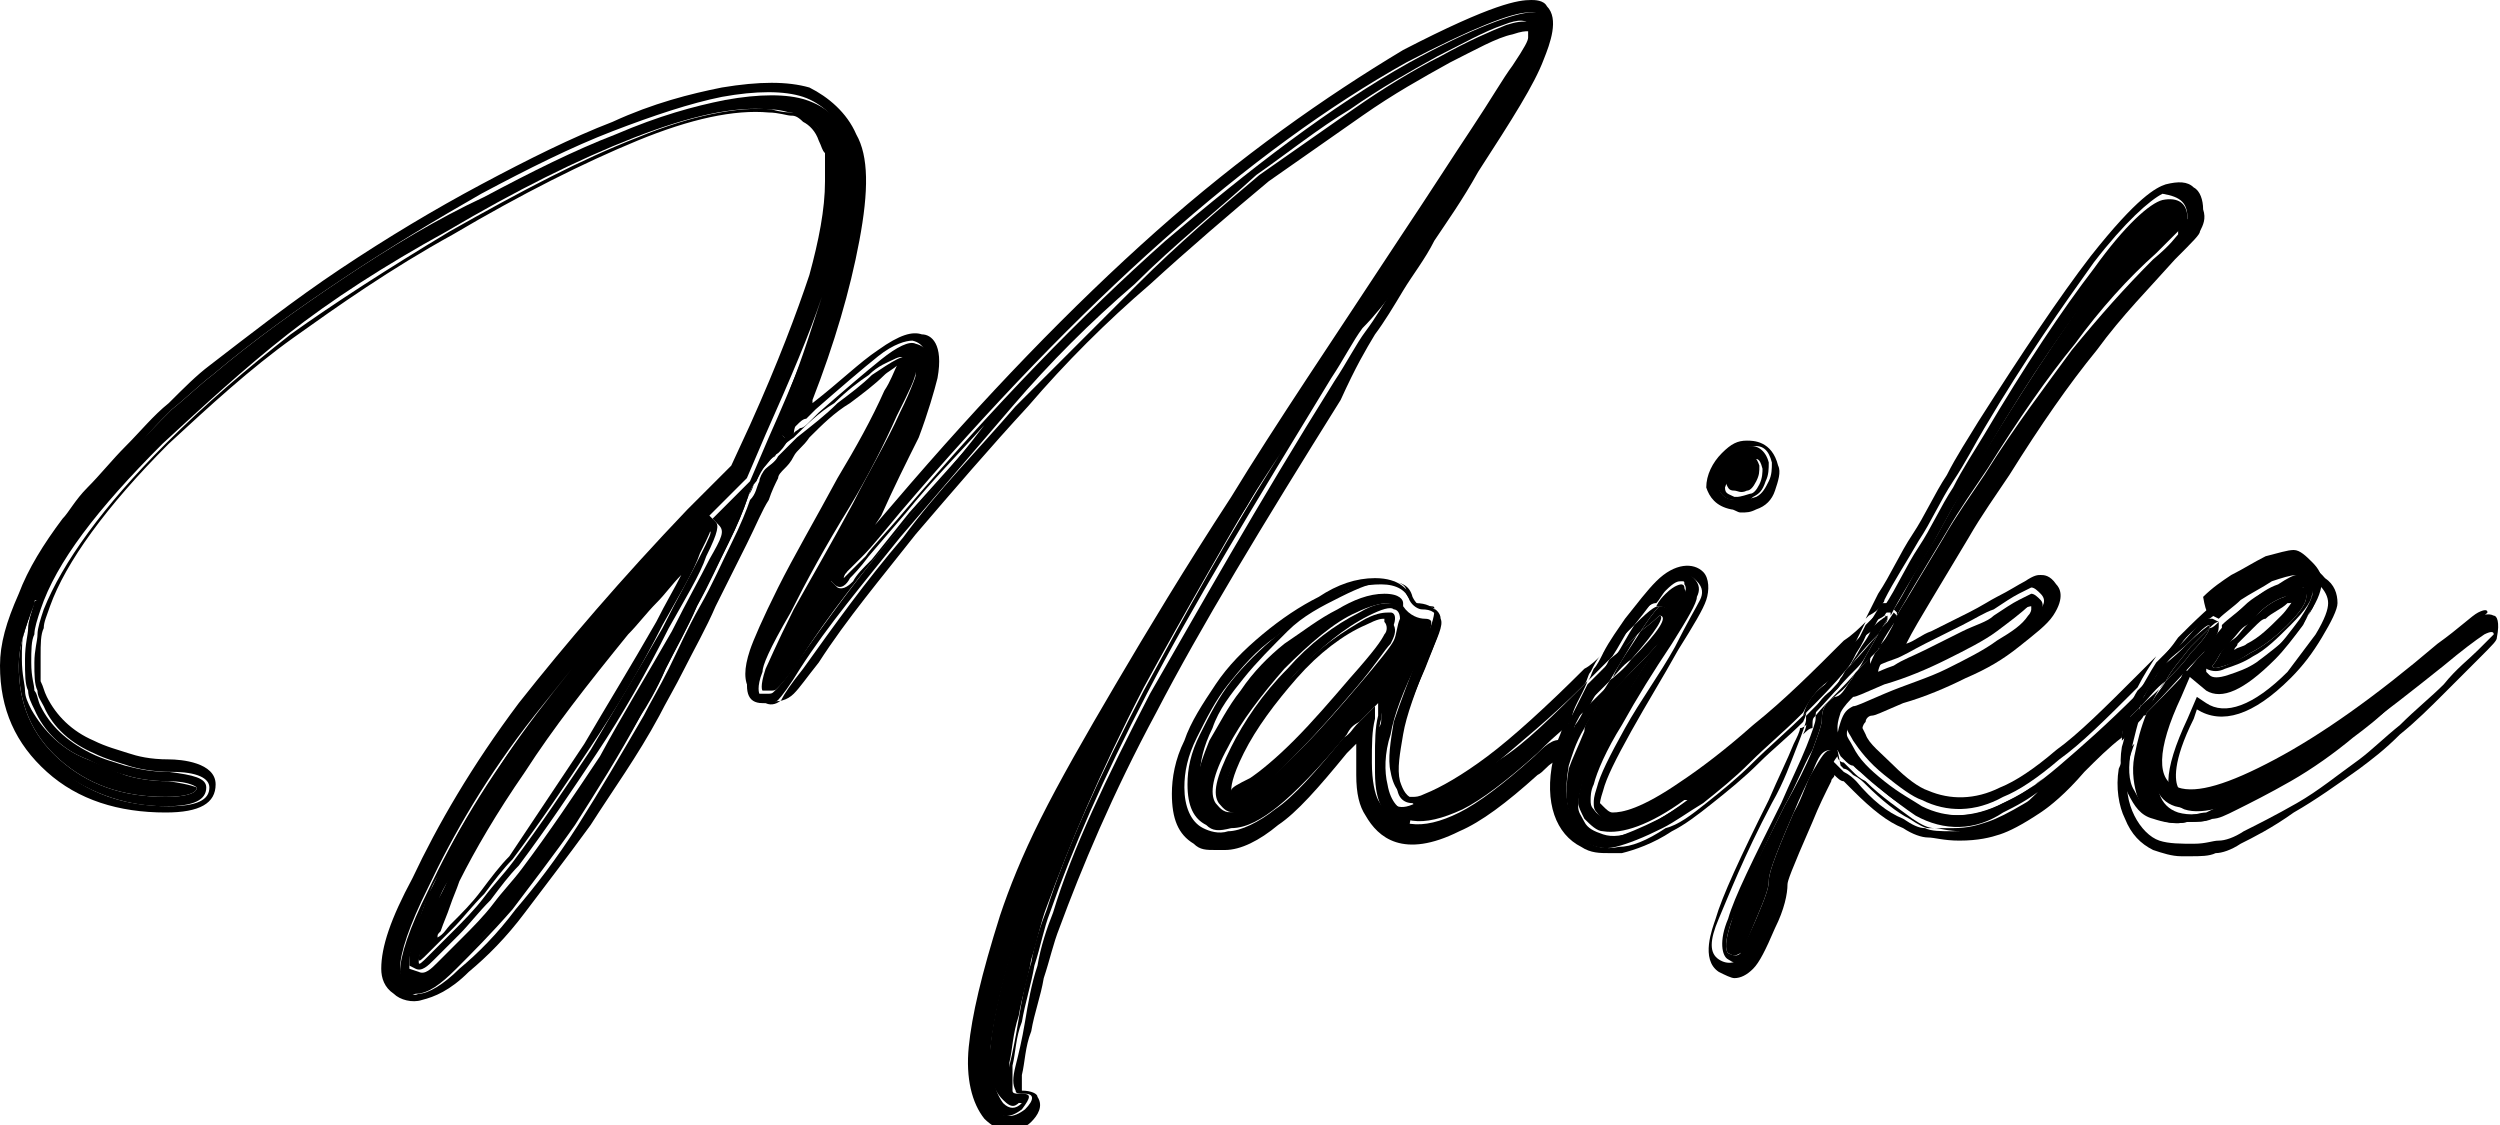 <?xml version="1.0" encoding="utf-8"?>
<!-- Generator: Adobe Illustrator 27.0.0, SVG Export Plug-In . SVG Version: 6.00 Build 0)  -->
<svg version="1.1" id="Ebene_1" xmlns="http://www.w3.org/2000/svg" xmlns:xlink="http://www.w3.org/1999/xlink" x="0px" y="0px"
	 width="80px" height="36px" viewBox="0 0 80 36" style="enable-background:new 0 0 80 36;" xml:space="preserve">
<style type="text/css">
	.st0{fill:none;}
</style>
<g>
	<path class="st0" d="M14.3,28.9c-0.1,0.3-0.2,0.5-0.3,0.8c0,0.1,0,0.1-0.1,0.2c0.1-0.1,0.2-0.2,0.4-0.4c0.3-0.3,0.6-0.7,1-1.1
		c0.3-0.4,0.6-0.8,0.9-1.1c0.8-1.2,1.7-2.4,2.4-3.6c0.8-1.2,1.6-2.5,2.3-3.9l0,0c0.3-0.5,0.6-1,0.8-1.5c-0.3,0.3-0.5,0.6-0.8,0.9
		c-0.3,0.4-0.6,0.7-0.9,1c-1.3,1.5-2.4,3-3.3,4.3c-0.9,1.3-1.6,2.5-2.1,3.5C14.6,28.4,14.4,28.7,14.3,28.9z"/>
	<path class="st0" d="M72.4,19.8c-0.1,0-0.2,0.1-0.4,0.3l-0.5,0.5c0,0.1-0.1,0.1-0.1,0.2c0.1-0.1,0.3-0.1,0.4-0.2
		c0.3-0.2,0.7-0.5,1.1-0.9c0.3-0.3,0.4-0.4,0.4-0.5c-0.1,0-0.2,0.1-0.2,0.1C72.9,19.5,72.7,19.6,72.4,19.8L72.4,19.8z"/>
	<path class="st0" d="M44.4,19.9c0,0-0.2,0-0.6,0.2c-0.7,0.3-1.4,0.9-2.2,1.7c-0.7,0.8-1.3,1.6-1.7,2.4c-0.4,0.8-0.4,1.1-0.4,1.2
		c0.1,0,0.2-0.1,0.6-0.4c0.3-0.2,0.8-0.6,1.4-1.2c0.6-0.6,1.2-1.3,1.8-2l0,0c0.7-0.9,1-1.2,1.1-1.4C44.4,20.2,44.4,20,44.4,19.9
		C44.4,19.9,44.4,19.9,44.4,19.9C44.4,19.9,44.4,19.9,44.4,19.9z"/>
	<path d="M27.9,17.9c-0.3,0.3-0.5,0.5-0.6,0.7c-0.1,0.1-0.3,0.3-0.5,0.2l-0.2-0.2l0.2-0.4c0-0.1,0.1-0.3,0.3-0.7l0.6-1.2
		c0.4-0.9,0.8-1.7,1.1-2.5c0.3-0.8,0.5-1.4,0.6-1.8c0-0.1,0-0.2,0-0.2c-0.1,0.2-0.2,0.6-0.6,1.4c-0.4,0.9-1,1.9-1.5,2.9
		c-0.7,1.3-1.4,2.5-1.9,3.4c-0.6,1.2-0.8,1.7-0.9,1.9c-0.2,0.6-0.1,0.7-0.1,0.7c0,0,0.1,0,0.2,0c0.2,0,0.2,0,0.3-0.1
		c0.1-0.1,0.3-0.3,0.7-0.9c0.9-1.4,2-2.8,3.2-4.2c0.9-1.1,1.9-2.2,2.8-3.3c-0.8,0.9-1.6,1.8-2.5,2.8L27.9,17.9z"/>
	<path d="M25.1,13.3c0.1-0.2,0.2-0.4,0.3-0.8c0.4-1,0.7-2,1-2.9c-0.4,1.1-1,2.6-1.8,4.4l-0.6,1.4l-1.2,1.2l0,0l0.2,0.2
		c0.2,0.2,0.1,0.4-0.3,1.1c-0.3,0.6-0.7,1.3-1.2,2.3c-0.8,1.4-1.6,2.7-2.3,4c-0.8,1.2-1.6,2.4-2.5,3.6c-0.3,0.4-0.6,0.7-0.9,1.1
		c-0.3,0.4-0.7,0.8-1,1.1c-0.3,0.3-0.6,0.6-0.8,0.8c-0.2,0.2-0.4,0.4-0.6,0.3L13.1,31l0-0.2c0-0.1,0-0.2,0.1-0.5
		c0.1-0.2,0.1-0.5,0.2-0.8c0.1-0.3,0.2-0.6,0.3-0.8c0.1-0.3,0.2-0.5,0.4-0.8c0.5-1,1.2-2.2,2.1-3.6c0.6-0.9,1.3-1.8,2.1-2.8
		c-0.4,0.5-0.8,1-1.2,1.5c-1.5,1.9-2.6,3.8-3.4,5.5c-0.6,1.2-0.9,2.1-0.9,2.6c0,0.2,0.1,0.3,0.2,0.4c0.1,0.1,0.2,0.1,0.3,0.1l0.1,0
		c0.2,0,0.6-0.2,1.2-0.7c0.5-0.5,1.1-1.1,1.8-1.9c0.6-0.8,1.3-1.7,2-2.7c0.7-1,1.4-2.2,2.1-3.4c0.2-0.3,0.5-0.8,0.8-1.5
		c0.3-0.6,0.7-1.3,1-2l1-2c0.3-0.6,0.5-1.1,0.6-1.4c0.1-0.3,0.2-0.5,0.3-0.6c0.1-0.2,0.2-0.4,0.3-0.5c0.1-0.1,0.2-0.3,0.4-0.4
		c0.1-0.1,0.2-0.2,0.3-0.4L25.1,14C24.9,13.8,25,13.5,25.1,13.3z"/>
	<path d="M0.6,21.3c0,1.2,0.4,2.2,1.3,3c0.9,0.8,2,1.2,3.4,1.2c0.6,0,1-0.1,1-0.3c0,0-0.2-0.1-0.9-0.2c-0.6,0-1.1-0.1-1.4-0.2
		c-0.3-0.1-0.7-0.3-1.2-0.5C2,24,1.4,23.4,1,22.7c-0.1-0.2-0.2-0.4-0.2-0.6c0-0.2-0.1-0.5-0.1-1c0-0.4,0-0.7,0.1-1
		c0-0.2,0.1-0.5,0.2-0.8c0,0,0-0.1,0.1-0.1c0,0,0,0.1,0,0.1C0.8,20.1,0.6,20.7,0.6,21.3z"/>
	<path d="M36.2,22.1c-1,1.7-1.8,3.1-2.3,4.2c-0.6,1.1-1,2.1-1.2,3c-0.6,1.8-0.9,3.2-1,4.1c-0.1,0.8,0,1.4,0.4,1.8
		c0.3,0.3,0.4,0.2,0.6,0c0,0,0,0,0,0c-0.3-0.1-0.4-0.2-0.4-0.3c0-0.1,0-0.3,0-0.9c0.1-0.4,0.1-0.9,0.3-1.5c0.1-0.6,0.3-1.2,0.4-1.8
		c0.2-0.6,0.3-1.2,0.5-1.7c0.7-1.9,1.7-4.3,3.1-7c1.2-2.2,2.8-5,4.7-8.2c-0.5,0.8-1,1.5-1.4,2.2C38.4,18.4,37.2,20.4,36.2,22.1z"/>
	<path d="M14.4,28c-0.1,0.2-0.2,0.5-0.4,0.8c-0.1,0.3-0.2,0.5-0.3,0.8c-0.1,0.3-0.2,0.5-0.2,0.7c-0.1,0.2-0.1,0.4-0.1,0.4
		c0,0.1,0.1,0,0.3-0.2c0.2-0.2,0.5-0.5,0.8-0.8c0.3-0.3,0.6-0.7,1-1.1c0.3-0.4,0.6-0.8,0.9-1.1c0.9-1.2,1.7-2.4,2.5-3.6
		c0.8-1.2,1.6-2.5,2.3-3.9c0.5-0.9,1-1.7,1.2-2.3c0.3-0.6,0.4-0.8,0.3-0.8c0,0-0.2,0.1-0.4,0.3c-0.2,0.2-0.4,0.5-0.7,0.8
		c-0.3,0.3-0.6,0.7-0.9,1c-0.3,0.4-0.6,0.7-0.9,1c-1.3,1.6-2.4,3-3.3,4.4C15.6,25.8,14.9,27,14.4,28z M20.1,20.3
		c0.3-0.3,0.6-0.7,0.9-1c0.3-0.3,0.5-0.6,0.8-0.9c-0.2,0.4-0.5,0.9-0.8,1.5l0,0c-0.8,1.4-1.6,2.7-2.3,3.9c-0.8,1.2-1.6,2.4-2.4,3.6
		c-0.3,0.3-0.6,0.7-0.9,1.1c-0.3,0.4-0.6,0.7-1,1.1c-0.1,0.1-0.2,0.3-0.4,0.4c0-0.1,0-0.1,0.1-0.2c0.1-0.3,0.2-0.5,0.3-0.8
		c0.1-0.3,0.2-0.5,0.3-0.8c0.5-1,1.2-2.2,2.1-3.5C17.7,23.3,18.8,21.9,20.1,20.3z"/>
	<path d="M44,10.7c0.3-0.4,0.6-0.9,0.9-1.4c0.3-0.5,0.7-1,1-1.6c0.4-0.6,0.9-1.3,1.4-2.2c1.1-1.7,1.8-2.8,2.1-3.6
		c0.2-0.5,0.5-1.3,0.1-1.7C49.4,0,49.1,0,49,0c-0.4,0-1.2,0.1-4.1,1.6C42.4,3.1,39.7,5,37,7.4c-2.7,2.4-5.5,5.3-8.4,8.7L28,16.8
		l0.2-0.3c0.4-0.9,0.8-1.7,1.2-2.5c0.3-0.8,0.5-1.5,0.6-1.9c0.2-1.1-0.2-1.4-0.5-1.4c-0.3-0.1-0.7,0-1.4,0.5c-0.6,0.4-1.2,1-2.1,1.7
		c0,0,0-0.1,0-0.1c0.7-1.8,1.2-3.5,1.5-5.1c0.3-1.6,0.3-2.7-0.1-3.4c-0.3-0.7-0.9-1.2-1.5-1.5c-0.7-0.2-1.6-0.2-2.8,0
		c-1,0.2-2.2,0.5-3.5,1.1c-1.3,0.5-2.7,1.2-4.2,2c-1.5,0.8-3,1.7-4.5,2.7c-1.5,1-2.9,2.1-4.2,3.1c-0.4,0.3-0.8,0.7-1.3,1.2
		c-0.5,0.4-0.9,0.9-1.4,1.4c-0.4,0.4-0.8,0.9-1.2,1.3c-0.4,0.4-0.6,0.8-0.8,1c-0.6,0.8-1.1,1.6-1.4,2.4C0.2,19.9,0,20.6,0,21.3
		c0,1.4,0.5,2.5,1.5,3.4c1,0.9,2.3,1.3,3.8,1.3c1.1,0,1.6-0.3,1.6-0.9c0-0.7-1.1-0.8-1.5-0.8c-0.6,0-1-0.1-1.3-0.2
		c-0.3-0.1-0.7-0.2-1.1-0.4c-0.7-0.3-1.2-0.8-1.5-1.4c-0.1-0.2-0.1-0.3-0.2-0.5c0-0.1,0-0.3,0-0.8c0-0.4,0-0.7,0.1-0.9
		c0-0.2,0.1-0.4,0.2-0.7c0.5-1.4,1.8-3.2,3.8-5.2c1.3-1.2,2.6-2.4,4-3.4c1.4-1,3.1-2.2,5.1-3.3c2.2-1.3,4.2-2.3,5.9-3
		c1.7-0.7,3.1-1,4.2-0.9c0.3,0,0.6,0.1,0.7,0.1c0.1,0,0.2,0,0.4,0.2c0.2,0.1,0.4,0.3,0.5,0.6c0.1,0.2,0.1,0.3,0.2,0.4
		c0,0.1,0,0.4,0,0.9c0,0.9-0.2,1.9-0.5,3c-0.4,1.2-1,2.8-1.9,4.8l-0.6,1.3l-1.4,1.4c-2.1,2.2-3.9,4.3-5.4,6.2
		c-1.5,2-2.6,3.9-3.4,5.6c-0.7,1.3-1,2.2-1,2.9c0,0.3,0.1,0.6,0.4,0.8c0.2,0.2,0.6,0.3,0.9,0.2c0.4-0.1,0.9-0.3,1.5-0.9
		c0.6-0.5,1.2-1.1,1.8-1.9c0.6-0.8,1.3-1.7,2.1-2.8c0.7-1.1,1.5-2.2,2.2-3.5c0.2-0.4,0.5-0.9,0.8-1.5c0.3-0.6,0.7-1.3,1-2l1-2
		c0.3-0.6,0.5-1.1,0.7-1.4c0.1-0.3,0.2-0.5,0.3-0.7c0-0.1,0.1-0.2,0.2-0.3c0.1-0.1,0.2-0.2,0.3-0.4c0.1-0.2,0.3-0.3,0.5-0.6
		c0.4-0.4,0.8-0.8,1.3-1.1c0.4-0.3,0.8-0.6,1.1-0.9c0.1-0.1,0.3-0.2,0.4-0.3c-0.1,0.2-0.2,0.5-0.4,0.8c-0.4,0.9-0.9,1.8-1.5,2.8
		c-0.7,1.3-1.4,2.5-1.9,3.5c-0.5,1-0.8,1.7-0.9,2c-0.2,0.6-0.2,1,0,1.3c0.1,0.1,0.3,0.3,0.6,0.3c0.3,0.1,0.6,0,0.8-0.2
		c0.2-0.2,0.4-0.5,0.8-1l0,0c0.9-1.4,2-2.7,3.1-4.1c1.2-1.4,2.4-2.8,3.6-4.1c1.2-1.4,2.5-2.7,3.9-3.9C38,8,39.4,6.8,40.6,5.8
		c1-0.7,2-1.4,3-2.1c1-0.7,1.9-1.2,2.8-1.7c0.8-0.4,1.5-0.8,2-0.9c0.3-0.1,0.4-0.1,0.5-0.1c0,0,0,0.1,0,0.2c0,0.1-0.1,0.3-0.5,0.9
		c-0.3,0.4-0.7,1.1-1.3,2c-0.6,0.9-1.3,2-2.3,3.5c-2.1,3.2-4,6-5.4,8.3c-1.5,2.3-2.7,4.3-3.7,6c-1,1.7-1.8,3.1-2.4,4.3
		c-0.6,1.2-1,2.2-1.3,3.1c-0.6,1.9-0.9,3.2-1,4.2c-0.1,1,0.1,1.8,0.5,2.3c0.2,0.2,0.5,0.4,0.8,0.4c0.2,0,0.5-0.1,0.7-0.3
		c0.2-0.2,0.4-0.5,0.2-0.8c0-0.1-0.2-0.2-0.5-0.2c0-0.1,0-0.2,0-0.5c0.1-0.4,0.1-0.9,0.3-1.4c0.1-0.6,0.3-1.1,0.4-1.7
		c0.2-0.6,0.3-1.1,0.5-1.6c0.7-1.9,1.7-4.3,3.1-6.9c1.4-2.7,3.4-6,5.9-10C43.4,11.7,43.7,11.2,44,10.7z M36.8,22.2
		c-1.4,2.7-2.5,5-3.1,7c-0.2,0.5-0.4,1.1-0.5,1.7c-0.2,0.6-0.3,1.2-0.4,1.8c-0.1,0.6-0.2,1-0.3,1.4c-0.1,0.4-0.1,0.6,0,0.8
		c0,0.1,0.1,0.1,0.3,0.1c0.3,0,0.3,0.2,0,0.5c-0.4,0.3-0.7,0.3-1.1-0.1c-0.4-0.4-0.5-1.1-0.4-2c0.1-0.9,0.4-2.3,1-4.1
		c0.3-0.9,0.7-1.9,1.3-3.1c0.6-1.2,1.3-2.6,2.3-4.2c1-1.7,2.2-3.7,3.7-6c1.5-2.3,3.3-5.1,5.4-8.3c1-1.4,1.7-2.6,2.3-3.5
		c0.6-0.9,1-1.5,1.3-2c0.3-0.4,0.4-0.8,0.5-0.9c0.1-0.2,0.1-0.3,0-0.4c0-0.2-0.3-0.3-0.9-0.1c-0.5,0.2-1.2,0.5-2.1,1
		c-0.8,0.4-1.8,1-2.8,1.7c-1,0.7-2,1.4-3,2.1c-1.3,1.1-2.6,2.2-3.9,3.5c-1.3,1.3-2.6,2.6-3.9,3.9c-1.2,1.4-2.5,2.7-3.6,4.2
		c-1.2,1.4-2.2,2.8-3.2,4.2c-0.4,0.5-0.6,0.8-0.7,1c-0.1,0.1-0.3,0.2-0.5,0.1c-0.5,0-0.6-0.4-0.4-1.2c0.1-0.4,0.4-1,0.9-2
		c0.5-1,1.1-2.1,1.9-3.5c0.6-1,1.1-2,1.5-2.8c0.4-0.9,0.6-1.4,0.6-1.5c0-0.1-0.1-0.1-0.3,0c-0.2,0.1-0.5,0.3-0.8,0.5
		c-0.3,0.3-0.7,0.6-1.1,0.9c-0.4,0.4-0.8,0.7-1.3,1.1c-0.2,0.2-0.4,0.4-0.6,0.6c-0.1,0.2-0.3,0.3-0.4,0.4c-0.1,0.1-0.2,0.3-0.2,0.4
		c-0.1,0.2-0.1,0.4-0.3,0.6c-0.1,0.3-0.3,0.8-0.6,1.4c-0.3,0.6-0.6,1.3-1,2c-0.4,0.7-0.7,1.4-1,2c-0.3,0.6-0.6,1.1-0.8,1.5
		c-0.7,1.2-1.4,2.4-2.1,3.5c-0.7,1.1-1.4,2-2,2.7c-0.6,0.8-1.2,1.4-1.8,1.9c-0.5,0.5-1,0.8-1.3,0.8c-0.2,0.1-0.4,0-0.6-0.1
		c-0.2-0.2-0.3-0.4-0.3-0.6c0-0.6,0.3-1.5,0.9-2.7c0.8-1.8,1.9-3.6,3.4-5.6c1.5-1.9,3.3-4,5.4-6.2l1.4-1.4l0.6-1.3
		c0.9-2,1.5-3.6,1.9-4.8c0.4-1.2,0.6-2.2,0.6-3.1c0-0.4,0-0.7,0-0.9c0-0.2-0.1-0.4-0.2-0.6c-0.2-0.3-0.4-0.5-0.6-0.7
		c-0.2-0.1-0.4-0.2-0.5-0.2c-0.1,0-0.4,0-0.7-0.1c-1.1-0.1-2.6,0.2-4.3,0.9c-1.8,0.7-3.7,1.7-6,3c-2,1.2-3.7,2.3-5.1,3.3
		c-1.4,1.1-2.7,2.2-4,3.5c-2,2-3.3,3.8-3.9,5.3c-0.1,0.3-0.2,0.6-0.2,0.8c0,0.2-0.1,0.5-0.1,0.9c0,0.4,0,0.7,0.1,0.9
		c0,0.2,0.1,0.3,0.2,0.5c0.3,0.7,0.9,1.2,1.6,1.5c0.4,0.2,0.8,0.3,1.1,0.4c0.3,0.1,0.8,0.2,1.4,0.2c0.8,0,1.2,0.2,1.2,0.5
		c0,0.4-0.4,0.6-1.3,0.6c-1.4,0-2.6-0.4-3.6-1.3c-1-0.8-1.4-1.9-1.4-3.2c0-0.6,0.2-1.3,0.5-2.1c0.3-0.8,0.8-1.6,1.4-2.4
		c0.2-0.3,0.5-0.6,0.8-1c0.4-0.4,0.7-0.8,1.2-1.3C4.6,14,5,13.6,5.5,13.1C6,12.7,6.4,12.3,6.8,12c1.3-1.1,2.7-2.1,4.2-3.1
		c1.5-1,3-1.9,4.4-2.7c1.5-0.8,2.9-1.5,4.2-2c1.3-0.5,2.5-0.9,3.5-1.1c1.1-0.2,2-0.2,2.6,0c0.6,0.2,1.1,0.7,1.4,1.3
		c0.3,0.6,0.3,1.7,0.1,3.2c-0.3,1.5-0.8,3.2-1.5,5c-0.1,0.3-0.2,0.6-0.3,0.8c-0.1,0.2-0.1,0.3-0.1,0.4c0,0,0.1-0.1,0.2-0.2
		c0.1-0.1,0.2-0.2,0.3-0.2c0.1-0.1,0.2-0.2,0.3-0.3c0.8-0.7,1.5-1.3,2-1.7c0.5-0.4,0.9-0.5,1.1-0.5c0.4,0.1,0.5,0.4,0.4,1.1
		c-0.1,0.4-0.3,1-0.6,1.8c-0.3,0.8-0.7,1.7-1.1,2.5c-0.2,0.4-0.4,0.8-0.6,1.2C27.1,18,27,18.2,27,18.3c0,0.1-0.1,0.1-0.1,0.2
		c0,0,0,0,0.1-0.1s0.3-0.3,0.6-0.6c0.3-0.3,0.7-0.8,1.2-1.4c2.9-3.4,5.7-6.3,8.4-8.7c2.7-2.4,5.3-4.3,7.8-5.7
		c2.1-1.1,3.4-1.6,3.9-1.6c0.2,0,0.3,0,0.4,0.1c0.2,0.2,0.2,0.7-0.1,1.4c-0.3,0.7-1,1.9-2.1,3.5c-0.5,0.9-1,1.6-1.4,2.2
		c-0.4,0.6-0.7,1.1-1.1,1.6c-0.3,0.5-0.6,1-0.9,1.4c-0.3,0.4-0.6,1-1,1.6C40.2,16.2,38.3,19.6,36.8,22.2z"/>
	<path d="M44.7,9.2c0.3-0.5,0.7-1,1.1-1.6c0.4-0.6,0.9-1.3,1.4-2.2c1.1-1.6,1.8-2.8,2.1-3.5c0.3-0.7,0.4-1.2,0.1-1.4
		c0-0.1-0.2-0.1-0.4-0.1c-0.5,0-1.9,0.5-3.9,1.6c-2.5,1.4-5.1,3.4-7.8,5.7c-2.7,2.4-5.5,5.3-8.4,8.7c-0.5,0.6-1,1.1-1.2,1.4
		c-0.3,0.3-0.5,0.5-0.6,0.6s-0.2,0.2-0.1,0.1c0,0,0-0.1,0.1-0.2c0-0.1,0.1-0.3,0.3-0.7c0.2-0.4,0.4-0.8,0.6-1.2
		c0.4-0.9,0.8-1.7,1.1-2.5c0.3-0.8,0.5-1.4,0.6-1.8c0.1-0.7,0-1-0.4-1.1c-0.2-0.1-0.6,0.1-1.1,0.5c-0.5,0.4-1.2,1-2,1.7
		c-0.1,0.1-0.2,0.2-0.3,0.3c-0.1,0.1-0.2,0.2-0.3,0.2c-0.1,0.1-0.2,0.1-0.2,0.2c0,0,0-0.2,0.1-0.4c0.1-0.2,0.2-0.4,0.3-0.8
		c0.7-1.8,1.2-3.5,1.5-5c0.3-1.5,0.3-2.6-0.1-3.2c-0.3-0.7-0.8-1.1-1.4-1.3c-0.6-0.2-1.5-0.2-2.6,0c-1,0.2-2.1,0.5-3.5,1.1
		c-1.3,0.5-2.7,1.2-4.2,2C14,7,12.5,7.9,11,8.9c-1.5,1-2.9,2-4.2,3.1c-0.4,0.3-0.8,0.7-1.3,1.1C5,13.6,4.6,14,4.2,14.5
		c-0.4,0.4-0.8,0.9-1.2,1.3c-0.4,0.4-0.6,0.8-0.8,1c-0.6,0.8-1,1.6-1.4,2.4c-0.3,0.8-0.5,1.5-0.5,2.1c0,1.3,0.5,2.4,1.4,3.2
		c1,0.8,2.2,1.3,3.6,1.3c0.9,0,1.3-0.2,1.3-0.6c0-0.3-0.4-0.4-1.2-0.5c-0.6,0-1-0.1-1.4-0.2c-0.3-0.1-0.7-0.2-1.1-0.4
		c-0.8-0.4-1.3-0.9-1.6-1.5c-0.1-0.2-0.1-0.4-0.2-0.5c0-0.2-0.1-0.4-0.1-0.9c0-0.4,0-0.7,0.1-0.9c0-0.2,0.1-0.5,0.2-0.8
		c0.5-1.5,1.8-3.2,3.9-5.3c1.3-1.2,2.6-2.4,4-3.5c1.4-1.1,3.1-2.2,5.1-3.3c2.2-1.3,4.2-2.3,6-3c1.8-0.7,3.2-1,4.3-0.9
		c0.4,0,0.6,0.1,0.7,0.1c0.1,0,0.3,0.1,0.5,0.2c0.3,0.2,0.5,0.4,0.6,0.7c0.1,0.2,0.2,0.4,0.2,0.6c0,0.2,0,0.5,0,0.9
		c0,0.9-0.2,1.9-0.6,3.1c-0.4,1.2-1,2.8-1.9,4.8l-0.6,1.3l-1.4,1.4c-2.1,2.2-3.9,4.3-5.4,6.2c-1.5,2-2.6,3.8-3.4,5.6
		c-0.6,1.2-0.9,2.2-0.9,2.7c0,0.2,0.1,0.4,0.3,0.6c0.2,0.2,0.4,0.2,0.6,0.1c0.4,0,0.8-0.3,1.3-0.8c0.5-0.5,1.1-1.1,1.8-1.9
		c0.6-0.8,1.3-1.7,2-2.7c0.7-1.1,1.4-2.2,2.1-3.5c0.2-0.4,0.5-0.8,0.8-1.5c0.3-0.6,0.7-1.3,1-2c0.4-0.7,0.7-1.4,1-2
		c0.3-0.6,0.5-1.1,0.6-1.4c0.1-0.3,0.2-0.5,0.3-0.6c0.1-0.2,0.1-0.3,0.2-0.4c0.1-0.1,0.2-0.3,0.4-0.4c0.1-0.2,0.3-0.4,0.6-0.6
		c0.4-0.4,0.8-0.8,1.3-1.1c0.4-0.4,0.8-0.7,1.1-0.9c0.3-0.3,0.6-0.4,0.8-0.5c0.2-0.1,0.3-0.1,0.3,0c0,0.1-0.2,0.6-0.6,1.5
		c-0.4,0.9-0.9,1.8-1.5,2.8c-0.7,1.3-1.4,2.5-1.9,3.5c-0.5,1-0.8,1.6-0.9,2c-0.2,0.8-0.1,1.2,0.4,1.2c0.2,0,0.4,0,0.5-0.1
		c0.1-0.1,0.4-0.5,0.7-1c0.9-1.4,2-2.7,3.2-4.2c1.2-1.4,2.4-2.8,3.6-4.2c1.2-1.4,2.5-2.7,3.9-3.9c1.3-1.3,2.7-2.4,3.9-3.5
		c1-0.7,2-1.5,3-2.1c1-0.7,1.9-1.2,2.8-1.7c0.8-0.4,1.5-0.8,2.1-1c0.5-0.2,0.8-0.2,0.9,0.1c0,0.1,0,0.3,0,0.4
		c-0.1,0.2-0.2,0.5-0.5,0.9c-0.3,0.4-0.7,1.1-1.3,2c-0.6,0.9-1.3,2-2.3,3.5c-2.1,3.2-4,6-5.4,8.3c-1.5,2.3-2.7,4.3-3.7,6
		c-1,1.7-1.8,3.1-2.3,4.2c-0.6,1.1-1,2.2-1.3,3.1c-0.6,1.8-0.9,3.2-1,4.1c-0.1,0.9,0,1.6,0.4,2c0.4,0.4,0.7,0.4,1.1,0.1
		c0.3-0.4,0.3-0.5,0-0.5c-0.2,0-0.3,0-0.3-0.1c0-0.1,0-0.4,0-0.8c0.1-0.4,0.1-0.9,0.3-1.4c0.1-0.6,0.3-1.2,0.4-1.8
		c0.2-0.6,0.3-1.2,0.5-1.7c0.7-2,1.7-4.3,3.1-7c1.4-2.7,3.4-6,5.9-10.1c0.4-0.6,0.7-1.2,1-1.6C44,10.1,44.3,9.7,44.7,9.2z M1.1,19.3
		c-0.1,0.3-0.2,0.6-0.2,0.8c0,0.2-0.1,0.5-0.1,1c0,0.5,0,0.8,0.1,1c0,0.2,0.1,0.4,0.2,0.6C1.4,23.4,2,24,2.8,24.3
		c0.4,0.2,0.8,0.4,1.2,0.5C4.3,24.9,4.8,25,5.4,25c0.7,0,0.9,0.2,0.9,0.2c0,0.2-0.4,0.3-1,0.3c-1.4,0-2.5-0.4-3.4-1.2
		c-0.9-0.8-1.3-1.8-1.3-3C0.6,20.7,0.8,20.1,1.1,19.3c0-0.1,0-0.1,0.1-0.1C1.1,19.2,1.1,19.3,1.1,19.3z M20.7,19.1
		c0.3-0.4,0.6-0.7,0.9-1c0.3-0.3,0.5-0.6,0.7-0.8c0.2-0.2,0.3-0.3,0.4-0.3c0.1,0,0,0.2-0.3,0.8c-0.3,0.6-0.7,1.3-1.2,2.3
		c-0.8,1.4-1.6,2.7-2.3,3.9c-0.8,1.2-1.6,2.4-2.5,3.6c-0.3,0.4-0.6,0.7-0.9,1.1c-0.3,0.4-0.7,0.8-1,1.1c-0.3,0.3-0.6,0.6-0.8,0.8
		c-0.2,0.2-0.3,0.3-0.3,0.2c0-0.1,0-0.2,0.1-0.4c0.1-0.2,0.1-0.5,0.2-0.7c0.1-0.3,0.2-0.5,0.3-0.8c0.1-0.3,0.2-0.5,0.4-0.8
		c0.5-1,1.2-2.2,2.1-3.5c0.9-1.3,2-2.8,3.3-4.4C20.1,19.8,20.4,19.5,20.7,19.1z M24.9,14.4c-0.1,0.2-0.3,0.3-0.4,0.4
		c-0.1,0.1-0.2,0.3-0.3,0.5c-0.1,0.2-0.1,0.4-0.3,0.6c-0.1,0.3-0.3,0.8-0.6,1.4l-1,2c-0.4,0.7-0.7,1.4-1,2c-0.3,0.6-0.6,1.1-0.8,1.5
		c-0.7,1.2-1.4,2.4-2.1,3.4c-0.7,1-1.4,2-2,2.7c-0.6,0.8-1.2,1.4-1.8,1.9c-0.6,0.6-1,0.7-1.2,0.7l-0.1,0c-0.1,0-0.2,0-0.3-0.1
		c-0.1-0.1-0.2-0.2-0.2-0.4c0-0.5,0.3-1.4,0.9-2.6c0.8-1.7,1.9-3.6,3.4-5.5c0.4-0.5,0.8-1,1.2-1.5c-0.8,1-1.5,1.9-2.1,2.8
		c-0.9,1.4-1.7,2.6-2.1,3.6c-0.1,0.2-0.2,0.5-0.4,0.8c-0.1,0.3-0.2,0.6-0.3,0.8c-0.1,0.3-0.2,0.5-0.2,0.8c-0.1,0.3-0.1,0.4-0.1,0.5
		l0,0.2l0.2,0.1c0.2,0.1,0.4-0.1,0.6-0.3c0.2-0.2,0.5-0.5,0.8-0.8c0.3-0.3,0.6-0.7,1-1.1c0.3-0.4,0.6-0.8,0.9-1.1
		c0.9-1.2,1.7-2.4,2.5-3.6c0.8-1.2,1.6-2.6,2.3-4c0.5-0.9,1-1.7,1.2-2.3c0.4-0.8,0.4-1,0.3-1.1l-0.2-0.2l0,0l1.2-1.2l0.6-1.4
		c0.8-1.8,1.4-3.2,1.8-4.4c-0.3,0.9-0.6,1.9-1,2.9c-0.1,0.3-0.2,0.6-0.3,0.8c-0.1,0.2-0.2,0.5,0,0.7l0.1,0.1
		C25.1,14.2,24.9,14.3,24.9,14.4z M28.7,17c-1.2,1.4-2.2,2.8-3.2,4.2c-0.4,0.6-0.6,0.8-0.7,0.9c-0.1,0.1-0.1,0.1-0.3,0.1
		c-0.1,0-0.1,0-0.2,0c0,0-0.1-0.2,0.1-0.7c0-0.2,0.2-0.7,0.9-1.9c0.5-1,1.1-2.1,1.9-3.4c0.6-1,1.1-2,1.5-2.9
		c0.4-0.8,0.6-1.2,0.6-1.4c0,0.1,0,0.2,0,0.2c-0.1,0.4-0.3,1-0.6,1.8c-0.3,0.8-0.7,1.7-1.1,2.5L27,17.4c-0.2,0.4-0.3,0.6-0.3,0.7
		l-0.2,0.4l0.2,0.2c0.2,0.2,0.4,0,0.5-0.2c0.1-0.1,0.3-0.3,0.6-0.7l1.2-1.4c0.8-1,1.7-1.9,2.5-2.8C30.6,14.8,29.6,15.9,28.7,17z
		 M36.6,22.1c-1.4,2.7-2.5,5.1-3.1,7c-0.2,0.5-0.4,1.1-0.5,1.7c-0.2,0.6-0.3,1.2-0.4,1.8c-0.1,0.6-0.2,1.1-0.3,1.5
		c-0.1,0.5-0.1,0.7,0,0.9c0,0.1,0.1,0.3,0.4,0.3c0,0,0,0,0,0c-0.2,0.2-0.4,0.2-0.6,0c-0.3-0.4-0.4-1-0.4-1.8c0.1-0.9,0.4-2.3,1-4.1
		c0.3-0.9,0.7-1.9,1.2-3c0.6-1.1,1.3-2.6,2.3-4.2c1-1.7,2.2-3.7,3.7-6c0.4-0.7,0.9-1.4,1.4-2.2C39.3,17.1,37.8,19.9,36.6,22.1z"/>
	<path d="M44.4,25.1c-0.1-0.4-0.1-1,0.1-1.6c0.1-0.6,0.4-1.4,0.9-2.4c0.4-0.8,0.4-1.1,0.4-1.2c0,0,0-0.1-0.2-0.1
		c-0.2,0-0.5-0.1-0.7-0.4l0-0.1c0-0.1-0.1-0.3-0.6-0.3c-0.5,0-1,0.2-1.5,0.5c-0.6,0.3-1.1,0.7-1.7,1.1c-0.5,0.4-1,0.9-1.4,1.5
		c-0.4,0.5-0.7,1.1-1,1.6c-0.2,0.5-0.4,1-0.4,1.5c0,0.6,0.1,0.9,0.4,1.1c0.1,0.1,0.2,0.2,0.5,0.1c0.5,0,0.9-0.3,1.4-0.6
		c0.5-0.4,1.2-1.2,2.1-2.2c0.1-0.2,0.2-0.3,0.4-0.4c0.1-0.1,0.2-0.3,0.3-0.3l0.8-0.8v0.9c0,0.1,0,0.2-0.1,0.3l0,0.1
		c-0.1,0.3-0.1,0.8-0.1,1.3c0,0.6,0.1,0.9,0.2,1.1c0.1,0.3,0.4,0.6,0.9,0.6C45.2,26,45.1,26,45,26C44.8,25.9,44.5,25.7,44.4,25.1z
		 M43.7,22.1c-0.6,0.7-1.2,1.4-1.8,2.1c-0.6,0.6-1.1,1.1-1.5,1.3c-0.6,0.4-0.8,0.5-1,0.5c-0.3,0-0.4-0.2-0.5-0.3
		c-0.2-0.3-0.1-0.9,0.4-1.8c0.4-0.8,1.1-1.7,1.8-2.5c0.8-0.8,1.6-1.5,2.3-1.8c0.4-0.2,0.8-0.3,1-0.3c0.1,0,0.4,0.1,0.5,0.5
		c0.1,0.3,0,0.6-0.2,0.9C44.7,20.9,44.3,21.4,43.7,22.1z"/>
	<path d="M49.1,24.2c-1,0.9-1.8,1.5-2.4,1.8c-1.2,0.6-2.1,0.5-2.6-0.4c-0.1-0.2-0.2-0.6-0.2-1.2c0-0.6,0-1,0.1-1.4
		c0-0.1,0-0.1,0-0.1c0,0,0-0.1,0-0.1v-0.2l-0.3,0.3c-0.1,0.1-0.2,0.2-0.3,0.3c-0.1,0.1-0.2,0.3-0.4,0.4c-0.9,1.1-1.6,1.9-2.2,2.3
		c-0.5,0.4-1.1,0.7-1.5,0.7c-0.3,0.1-0.6,0-0.8-0.1c-0.4-0.2-0.6-0.7-0.6-1.3c0-0.5,0.1-1,0.4-1.6c0.3-0.6,0.6-1.2,1-1.7
		c0.4-0.5,0.9-1.1,1.5-1.5c0.6-0.5,1.1-0.9,1.7-1.2c0.6-0.4,1.2-0.5,1.7-0.5c0.5,0,0.8,0.2,0.9,0.5c0.1,0.2,0.3,0.3,0.4,0.3
		c0.3,0,0.5,0.1,0.5,0.4c0,0.2-0.1,0.7-0.4,1.3c-0.4,1-0.7,1.8-0.8,2.4c-0.1,0.6-0.2,1.1-0.1,1.5c0,0.4,0.2,0.6,0.5,0.6
		c0.1,0.1,0.2,0.1,0.3,0.1c0.1,0,0.2-0.1,0.4-0.1c0.5-0.2,1.2-0.6,2-1.3c0.7-0.6,1.7-1.4,2.8-2.5c0.1-0.1,0.1-0.3,0.2-0.4
		c0.1-0.2,0.2-0.4,0.3-0.5c-0.1,0.1-0.3,0.3-0.5,0.4c-1.2,1.2-2.3,2.2-3.1,2.8c-0.8,0.6-1.5,1-2,1.2c-0.2,0.1-0.3,0.1-0.4,0.1
		c0,0,0,0-0.1,0l-0.1,0c-0.1,0-0.2-0.1-0.3-0.4c-0.1-0.4,0-0.9,0.1-1.4c0.1-0.6,0.4-1.4,0.8-2.3c0.4-1,0.5-1.3,0.5-1.5
		c0-0.1-0.1-0.6-0.8-0.6c0,0-0.1-0.1-0.1-0.1c-0.1-0.3-0.4-0.7-1.2-0.7c-0.6,0-1.2,0.2-1.8,0.6c-0.6,0.3-1.2,0.7-1.8,1.2
		c-0.6,0.5-1.1,1-1.5,1.6c-0.4,0.6-0.8,1.2-1,1.8c-0.3,0.6-0.4,1.2-0.4,1.7c0,0.8,0.2,1.3,0.7,1.6c0.2,0.2,0.4,0.2,0.7,0.2
		c0.1,0,0.2,0,0.3,0c0.5,0,1.1-0.3,1.7-0.8c0.6-0.4,1.3-1.2,2.2-2.3c0.1-0.1,0.2-0.2,0.3-0.3c0,0.3,0,0.6,0,1c0,0.6,0.1,1,0.3,1.3
		c0.4,0.7,1.2,1.4,3,0.5c0.7-0.3,1.5-0.9,2.5-1.8c0.2-0.1,0.3-0.3,0.5-0.4c0.1-0.2,0.2-0.4,0.3-0.7C49.7,23.6,49.4,23.9,49.1,24.2z"
		/>
	<path d="M44.5,19.6c-0.2,0-0.4,0-0.8,0.2c-0.7,0.4-1.5,0.9-2.3,1.8c-0.8,0.8-1.4,1.6-1.8,2.5c-0.5,1.1-0.6,1.6-0.2,1.6
		c0.1,0,0.4-0.1,0.8-0.4c0.4-0.2,0.8-0.7,1.4-1.3c0.6-0.6,1.2-1.3,1.8-2c0.6-0.7,0.9-1.2,1.1-1.4c0.1-0.2,0.2-0.4,0.1-0.6
		C44.7,19.7,44.6,19.6,44.5,19.6z M44.3,20.3c-0.1,0.2-0.3,0.5-1.1,1.4l0,0c-0.6,0.7-1.2,1.4-1.8,2c-0.6,0.6-1.1,1-1.4,1.2
		c-0.4,0.2-0.6,0.3-0.6,0.4c0-0.1,0-0.4,0.4-1.2c0.4-0.8,1-1.6,1.7-2.4c0.7-0.8,1.5-1.4,2.2-1.7c0.4-0.2,0.5-0.2,0.6-0.2
		c0,0,0,0,0,0c0,0,0,0,0,0.1C44.4,20,44.4,20.2,44.3,20.3z"/>
	<path d="M50.8,21.8c-1.1,1.1-2,2-2.8,2.5c-0.8,0.6-1.5,1.1-2,1.3c-0.2,0.1-0.3,0.1-0.4,0.1c-0.1,0-0.2,0-0.3-0.1
		c-0.3-0.1-0.4-0.3-0.5-0.6c-0.1-0.4,0-0.9,0.1-1.5c0.1-0.6,0.4-1.4,0.8-2.4c0.3-0.7,0.5-1.1,0.4-1.3c0-0.2-0.2-0.4-0.5-0.4
		c-0.2,0-0.3-0.1-0.4-0.3c-0.1-0.4-0.4-0.5-0.9-0.5c-0.5,0-1.1,0.2-1.7,0.5c-0.6,0.3-1.2,0.7-1.7,1.2c-0.6,0.5-1.1,1-1.5,1.5
		c-0.4,0.5-0.7,1.1-1,1.7c-0.3,0.6-0.4,1.1-0.4,1.6c0,0.7,0.2,1.1,0.6,1.3c0.2,0.2,0.4,0.2,0.8,0.1c0.5,0,1-0.3,1.5-0.7
		c0.5-0.4,1.3-1.2,2.2-2.3c0.1-0.2,0.2-0.3,0.4-0.4c0.1-0.1,0.2-0.2,0.3-0.3l0.3-0.3v0.2c0,0.1,0,0.1,0,0.1c0,0,0,0.1,0,0.1
		c-0.1,0.4-0.1,0.8-0.1,1.4c0,0.6,0.1,1,0.2,1.2c0.5,0.9,1.3,1,2.6,0.4c0.6-0.3,1.4-0.9,2.4-1.8c0.3-0.3,0.6-0.6,1-0.9
		c0-0.1,0.1-0.2,0.1-0.2C50.3,22.7,50.6,22.3,50.8,21.8z M44.3,25.4c-0.1-0.1-0.2-0.4-0.2-1.1c0-0.5,0-1,0.1-1.3l0-0.1
		c0-0.1,0.1-0.2,0.1-0.3v-0.9l-0.8,0.8c-0.1,0.1-0.2,0.2-0.3,0.3c-0.1,0.1-0.2,0.3-0.4,0.4c-0.9,1.1-1.6,1.8-2.1,2.2
		c-0.5,0.4-1,0.6-1.4,0.6c-0.3,0.1-0.5,0-0.5-0.1c-0.3-0.2-0.4-0.5-0.4-1.1c0-0.4,0.1-0.9,0.4-1.5c0.2-0.6,0.6-1.1,1-1.6
		c0.4-0.5,0.9-1,1.4-1.5c0.5-0.5,1.1-0.8,1.7-1.1c0.6-0.3,1.1-0.5,1.5-0.5c0.5,0,0.6,0.2,0.6,0.3l0,0.1c0.2,0.4,0.5,0.4,0.7,0.4
		c0.2,0,0.2,0,0.2,0.1c0,0.1,0,0.4-0.4,1.2c-0.4,1-0.7,1.8-0.9,2.4c-0.1,0.6-0.2,1.2-0.1,1.6c0.1,0.6,0.4,0.8,0.6,0.9
		c0.1,0,0.1,0.1,0.2,0.1C44.7,26,44.5,25.7,44.3,25.4z"/>
	<path d="M45,19.8c-0.1-0.4-0.4-0.5-0.5-0.5c-0.2,0-0.5,0-1,0.3c-0.8,0.4-1.6,1-2.3,1.8c-0.8,0.8-1.4,1.7-1.8,2.5
		c-0.5,1-0.6,1.5-0.4,1.8c0.1,0.1,0.2,0.3,0.5,0.3c0.2,0,0.4-0.1,1-0.5c0.4-0.2,0.9-0.7,1.5-1.3c0.6-0.6,1.2-1.3,1.8-2.1
		c0.6-0.7,1-1.2,1.1-1.4C45,20.3,45.1,20.1,45,19.8z M44.6,20.5c-0.1,0.2-0.5,0.7-1.1,1.4c-0.6,0.7-1.2,1.4-1.8,2
		c-0.6,0.6-1.1,1.1-1.4,1.3c-0.4,0.3-0.7,0.4-0.8,0.4c-0.4,0-0.4-0.5,0.2-1.6c0.4-0.8,1-1.6,1.8-2.5c0.8-0.8,1.5-1.4,2.3-1.8
		c0.4-0.2,0.7-0.3,0.8-0.2c0.1,0,0.2,0.1,0.2,0.3C44.7,20,44.7,20.3,44.6,20.5z"/>
	<path d="M55.5,15.7L55.5,15.7c0.1,0,0.2,0.1,0.4,0l0,0c0.1,0,0.2-0.1,0.3-0.3c0.1-0.2,0.1-0.3,0.1-0.5c-0.1-0.3-0.2-0.3-0.3-0.3
		l-0.1,0c-0.1,0-0.2,0.1-0.4,0.2c-0.2,0.2-0.3,0.4-0.3,0.6C55.3,15.6,55.3,15.7,55.5,15.7z"/>
	<path d="M53.4,19.7c0.1,0.3,0,0.6-1.1,1.7c-0.5,0.5-1,1-1.4,1.5c-0.1,0.2-0.2,0.3-0.2,0.5c-0.2,0.5-0.4,0.9-0.5,1.2
		c-0.3,1.7,0.4,2,0.6,2.1c0.3,0.2,0.6,0.2,0.9,0.2c0.4-0.1,0.8-0.3,1.4-0.6c0.3-0.1,0.6-0.4,0.9-0.6c0,0,0,0-0.1,0
		c-1.2,0.8-2,1.2-2.6,1c-0.3-0.1-0.5-0.2-0.6-0.4c-0.1-0.2-0.2-0.3-0.2-0.5c0-0.1,0-0.2,0.1-0.6c0.1-0.5,0.4-1.1,0.9-2
		c0.5-0.9,1-1.7,1.6-2.6c0.6-0.9,0.8-1.3,0.8-1.5c0.1-0.2,0-0.2,0-0.3c0-0.1-0.1-0.1-0.1-0.1c0,0-0.2,0-0.5,0.3
		c-0.1,0.1-0.2,0.2-0.3,0.4C53.3,19.4,53.4,19.5,53.4,19.7z"/>
	<path d="M52.5,20.2c0.4-0.3,0.6-0.5,0.6-0.5c0.3,0,0,0.5-0.9,1.4c-0.2,0.3-0.5,0.5-0.7,0.7c-0.2,0.3-0.4,0.7-0.5,1
		c0.5-0.5,0.9-1,1.4-1.5c1.1-1.1,1.2-1.4,1.1-1.7c-0.1-0.1-0.2-0.2-0.4-0.2C52.9,19.6,52.7,19.9,52.5,20.2
		C52.5,20.2,52.5,20.2,52.5,20.2z"/>
	<path d="M53.1,19.7c0,0-0.2,0.2-0.6,0.5c-0.3,0.5-0.7,1-0.9,1.5c0,0,0,0.1-0.1,0.1c0.2-0.2,0.4-0.5,0.7-0.7
		C53,20.2,53.3,19.7,53.1,19.7z"/>
	<path d="M57.8,22.8C57.8,22.8,57.7,22.8,57.8,22.8c-0.6,0.6-1.2,1.1-1.7,1.6c-0.5,0.5-1,0.9-1.5,1.3c-0.5,0.4-0.9,0.7-1.3,0.8
		c-0.6,0.4-1.1,0.6-1.5,0.6c-0.4,0.1-0.8,0-1.1-0.2c-0.7-0.4-1-1.2-0.8-2.5c0.1-0.3,0.2-0.6,0.4-1c-0.2,0.2-0.4,0.3-0.5,0.5
		c-0.1,0.1-0.1,0.3-0.1,0.4c-0.3,1.4,0.1,2.4,0.9,2.8c0.3,0.2,0.6,0.2,0.9,0.2c0.1,0,0.3,0,0.4,0c0.4-0.1,1-0.3,1.6-0.7
		c0.4-0.2,0.8-0.5,1.3-0.9c0.5-0.4,1-0.8,1.5-1.3c0.4-0.4,0.9-0.8,1.4-1.3c0.1-0.2,0.1-0.3,0.1-0.3C57.7,23,57.8,22.9,57.8,22.8z"/>
	<path d="M52.3,20c0.4-0.5,0.7-0.9,0.9-1.2c0.3-0.3,0.5-0.4,0.7-0.4c0.2,0,0.3,0.1,0.4,0.2c0.2,0.2,0.2,0.4,0.1,0.6
		c-0.1,0.2-0.4,0.7-0.8,1.5c-0.5,0.9-1.1,1.7-1.6,2.6c-0.5,0.9-0.8,1.5-0.9,1.9c-0.1,0.3-0.1,0.4-0.1,0.5c0,0.1,0,0.2,0.1,0.3
		c0.4,0.6,1.3,0.4,2.9-0.7c0.6-0.4,1.4-1,2.4-1.8c0.9-0.8,1.9-1.7,2.8-2.6c0-0.1,0.1-0.1,0.1-0.2l0.4-0.8c-0.2,0.2-0.4,0.4-0.7,0.6
		c-1,1-1.9,1.9-2.9,2.7c-0.9,0.8-1.7,1.4-2.3,1.8c-1.3,0.9-1.9,1-2.2,1c-0.1,0-0.2-0.1-0.3-0.2c-0.1-0.1-0.1-0.1-0.1-0.1
		c0,0,0-0.1,0.1-0.4c0.1-0.4,0.4-1,0.9-1.9c0.5-0.9,1-1.7,1.5-2.6l0,0c0.5-0.8,0.8-1.3,0.9-1.6c0.1-0.3,0.1-0.7-0.1-0.9
		C54.2,18,53.6,18,53,18.6c-0.3,0.3-0.6,0.7-1,1.2c-0.2,0.3-0.5,0.7-0.7,1.1C51.7,20.6,52,20.3,52.3,20C52.2,20,52.3,20,52.3,20z"/>
	<path d="M55.4,16.3c0.1,0,0.2,0.1,0.3,0.1c0.2,0,0.3,0,0.5-0.1c0.3-0.1,0.5-0.3,0.6-0.6c0.1-0.3,0.2-0.6,0.1-0.8
		c-0.2-0.8-0.8-0.8-1-0.8c-0.3,0-0.5,0.1-0.8,0.4c-0.3,0.3-0.5,0.7-0.5,1.1C54.7,15.9,54.9,16.2,55.4,16.3z M55.4,14.6
		c0.2-0.2,0.4-0.3,0.6-0.3c0.4-0.1,0.6,0.1,0.7,0.5c0,0.2,0,0.4-0.1,0.6c-0.1,0.2-0.2,0.4-0.4,0.5c-0.3,0.1-0.5,0.1-0.6,0.1
		C55.2,16,55,15.8,55,15.5C55,15.2,55.1,14.9,55.4,14.6z"/>
	<path d="M50.8,21.8c0.1-0.1,0.2-0.2,0.3-0.3c0.2-0.2,0.3-0.3,0.5-0.5c0.2-0.3,0.4-0.7,0.6-1c-0.3,0.2-0.6,0.5-0.9,0.9
		c-0.1,0.2-0.2,0.4-0.3,0.5C50.9,21.6,50.9,21.7,50.8,21.8z"/>
	<path d="M50.4,23.2c0.1-0.2,0.2-0.4,0.3-0.5c-0.2,0.2-0.4,0.4-0.7,0.6c-0.1,0.3-0.2,0.5-0.3,0.7c0.2-0.2,0.4-0.3,0.5-0.5
		C50.3,23.4,50.4,23.3,50.4,23.2z"/>
	<path d="M51.6,21.1c-0.2,0.2-0.3,0.3-0.5,0.5c-0.1,0.1-0.2,0.2-0.3,0.3c-0.2,0.4-0.4,0.8-0.6,1.2c0,0.1-0.1,0.2-0.1,0.2
		c0.2-0.2,0.4-0.4,0.7-0.6c0.2-0.4,0.4-0.7,0.6-1.1C51.4,21.4,51.5,21.2,51.6,21.1z"/>
	<path d="M55.5,16c0.2,0.1,0.4,0.1,0.6-0.1c0.2-0.1,0.3-0.2,0.4-0.5c0.1-0.2,0.1-0.4,0.1-0.6c-0.1-0.4-0.4-0.6-0.7-0.5
		c-0.2,0-0.4,0.1-0.6,0.3c-0.3,0.3-0.4,0.6-0.4,0.8C55,15.8,55.2,16,55.5,16z M55.6,14.9c0.1-0.1,0.3-0.2,0.4-0.2l0.1,0
		c0.1,0,0.2-0.1,0.3,0.3c0,0.1,0,0.3-0.1,0.5c-0.1,0.2-0.2,0.3-0.3,0.3l0,0c-0.3,0.1-0.4,0.1-0.4,0.1l-0.1,0
		c-0.2-0.1-0.3-0.1-0.3-0.3C55.3,15.3,55.4,15.1,55.6,14.9z"/>
	<path d="M58.5,21.8c0,0,0.1-0.1,0.2-0.3c0.1-0.2,0.2-0.4,0.4-0.7c-1,0.9-1.9,1.8-2.8,2.6c-1,0.8-1.7,1.5-2.4,1.8
		c-1.5,1.1-2.5,1.3-2.9,0.7c-0.1-0.1-0.1-0.2-0.1-0.3c0-0.1,0-0.3,0.1-0.5c0.1-0.4,0.4-1.1,0.9-1.9c0.5-0.9,1-1.7,1.6-2.6
		c0.5-0.8,0.8-1.3,0.8-1.5c0.1-0.2,0.1-0.4-0.1-0.6c-0.1-0.1-0.2-0.2-0.4-0.2c-0.2,0-0.4,0.1-0.7,0.4c-0.3,0.3-0.6,0.7-0.9,1.2
		c0,0,0,0,0,0c0,0,0,0,0,0c0.6-0.6,0.7-0.6,0.8-0.6c0,0,0,0,0,0c0.1-0.1,0.2-0.3,0.3-0.4c0.3-0.3,0.4-0.3,0.5-0.3
		c0.1,0,0.1,0,0.1,0.1c0,0,0.1,0.1,0,0.3c-0.1,0.2-0.3,0.5-0.8,1.5c-0.5,0.9-1.1,1.7-1.6,2.6c-0.5,0.9-0.8,1.5-0.9,2
		c-0.1,0.4-0.1,0.5-0.1,0.6c0,0.1,0.1,0.3,0.2,0.5c0.2,0.2,0.4,0.4,0.6,0.4c0.6,0.1,1.5-0.2,2.6-1c0,0,0,0,0.1,0
		c-0.4,0.3-0.7,0.5-0.9,0.6c-0.6,0.3-1.1,0.5-1.4,0.6c-0.3,0.1-0.6,0-0.9-0.2c-0.2-0.1-0.9-0.4-0.6-2.1c0.1-0.3,0.2-0.7,0.5-1.2
		c0.1-0.2,0.2-0.3,0.2-0.5c-0.2,0.2-0.4,0.4-0.7,0.6c-0.2,0.4-0.3,0.7-0.4,1c-0.2,1.3,0,2.1,0.8,2.5c0.4,0.2,0.7,0.3,1.1,0.2
		c0.4-0.1,0.9-0.3,1.5-0.6c0.4-0.2,0.8-0.5,1.3-0.8c0.5-0.4,1-0.8,1.5-1.3c0.5-0.5,1.1-1,1.6-1.5c0,0,0.1-0.1,0.1-0.1
		C57.9,22.4,58.1,22.1,58.5,21.8z"/>
	<path d="M51.5,21.9c-0.3,0.3-0.5,0.5-0.8,0.8c-0.1,0.2-0.2,0.4-0.3,0.5c0,0.1-0.1,0.2-0.1,0.3c0.2-0.2,0.4-0.4,0.7-0.6
		C51.1,22.5,51.3,22.2,51.5,21.9z"/>
	<path d="M52.5,20.2C52.5,20.2,52.5,20.2,52.5,20.2c0.2-0.3,0.4-0.6,0.6-0.8c0,0,0,0,0,0c-0.1,0-0.2,0-0.8,0.6c0,0,0,0,0,0
		c-0.2,0.3-0.4,0.7-0.6,1C51.9,20.8,52.2,20.5,52.5,20.2C52.5,20.3,52.5,20.2,52.5,20.2z"/>
	<path d="M51.5,21.8c0.3-0.5,0.6-1,0.9-1.5c0,0,0,0,0,0c-0.2,0.2-0.5,0.5-0.9,0.8c-0.1,0.2-0.2,0.4-0.3,0.5
		c-0.2,0.4-0.4,0.7-0.6,1.1c0.3-0.3,0.5-0.5,0.8-0.8C51.5,21.8,51.5,21.8,51.5,21.8z"/>
	<path d="M60.7,19.7c0.1-0.2,0.3-0.5,0.4-0.7l1.2-2c0.4-0.7,0.9-1.4,1.3-2c1-1.6,1.9-2.9,2.8-4c0.8-1.1,1.7-2.1,2.6-2.9
		c0.5-0.5,0.7-0.7,0.8-0.8c0-0.1,0.1-0.1,0-0.2l0-0.1c0-0.1,0-0.2-0.1-0.3c0,0-0.1,0-0.2,0c-0.1,0-0.1,0-0.2,0
		c-0.2,0.1-0.7,0.4-2,2.1c-1,1.3-2.2,3.1-3.5,5.2c-0.3,0.5-0.7,1.1-1,1.7c-0.4,0.6-0.7,1.3-1.1,1.9c-0.4,0.6-0.7,1.3-1.1,1.9l0,0
		l0.1,0.1C60.7,19.6,60.7,19.7,60.7,19.7z"/>
	<path d="M59.4,21.5c-0.1,0.1-0.1,0.2-0.2,0.3c-0.2,0.3-0.3,0.5-0.5,0.5c-0.3,0.2-0.4,0.4-0.4,0.7c0,0.1,0,0.2-0.3,1
		c-0.2,0.5-0.5,1.1-0.9,1.8c-0.9,1.8-1.5,3-1.7,3.7c-0.2,0.6-0.2,0.9-0.1,1c0.2,0.1,0.2,0.1,0.4,0c0.1-0.1,0.2-0.4,0.5-1.1
		c0.3-0.7,0.4-1,0.4-1.2c0-0.2,0.1-0.6,0.8-2.2c0.2-0.5,0.4-0.9,0.6-1.3c0.2-0.5,0.3-0.7,0.6-0.7h0.2l0.1,0.2c0,0,0,0,0.1,0.1l0,0
		c0.1,0.1,0.2,0.2,0.3,0.2c0.1,0.1,0.2,0.2,0.4,0.3c0.5,0.5,1,0.9,1.4,1.1c0.4,0.2,0.5,0.2,0.6,0.3c0.1,0,0.3,0,0.8,0
		c0.5,0,0.8-0.1,1.1-0.2c0.3-0.1,0.7-0.3,1.2-0.6c0.1-0.1,0.3-0.3,0.6-0.5c-0.5,0.4-0.9,0.6-1.3,0.8c-1,0.5-1.9,0.5-2.8,0.1
		c-0.3-0.2-0.7-0.4-1.2-0.9c-0.5-0.4-0.8-0.8-1.1-1.1c-0.2-0.3-0.2-0.4-0.2-0.5c0-0.1,0-0.2,0.1-0.5c0.1-0.2,0.3-0.4,0.4-0.5
		c0.1,0,0.3-0.1,1-0.4c0.7-0.2,1.4-0.5,2-0.8c0.6-0.3,1.2-0.6,1.6-0.9c0.4-0.3,0.8-0.6,1-0.8c0.1-0.2,0.1-0.2,0.1-0.2l0-0.1
		c0,0-0.1,0-0.3,0.1c-0.2,0.1-0.5,0.3-0.8,0.5c-0.2,0.2-0.6,0.3-1,0.5l-1.2,0.6c-0.4,0.2-0.7,0.3-1,0.5c-0.5,0.2-0.5,0.2-0.6,0.2H60
		l-0.1-0.2c-0.1-0.1-0.1-0.3,0.2-0.7C59.9,21,59.7,21.2,59.4,21.5C59.4,21.5,59.4,21.5,59.4,21.5z"/>
	<path d="M60.2,20.1c0,0.1-0.1,0.1-0.1,0.2L59.7,21c-0.1,0.2-0.2,0.4-0.3,0.5c0,0,0,0,0,0c0.3-0.3,0.5-0.5,0.7-0.7
		c0-0.1,0.1-0.1,0.1-0.2c0.1-0.2,0.3-0.5,0.5-0.8c0,0,0-0.1,0-0.1l-0.1-0.1l-0.2,0.3C60.4,19.9,60.3,20,60.2,20.1z"/>
	<path d="M60.4,19.8l-0.3,0.5c0.1-0.1,0.1-0.1,0.1-0.2C60.3,20,60.4,19.9,60.4,19.8z"/>
	<path d="M66.4,24.6c-0.6,0.6-1.1,1-1.4,1.2c-0.5,0.3-1,0.5-1.3,0.6c-0.3,0.1-0.7,0.2-1.2,0.2c-0.4,0-0.7,0-0.9-0.1
		c-0.2,0-0.4-0.1-0.7-0.3c-0.5-0.2-1-0.6-1.5-1.2c-0.1-0.1-0.2-0.2-0.4-0.3c-0.1-0.1-0.2-0.2-0.3-0.3c-0.1-0.1-0.2-0.2-0.2-0.2
		c0,0-0.1,0.2-0.3,0.5c-0.2,0.4-0.4,0.8-0.6,1.3c-0.5,1.2-0.8,1.9-0.8,2.1c0,0.3-0.1,0.7-0.4,1.3c-0.3,0.6-0.5,1-0.6,1.2
		c-0.2,0.2-0.5,0.3-0.8,0.1c-0.3-0.2-0.3-0.6,0-1.3c0.3-0.7,0.8-2,1.7-3.7c0.4-0.7,0.6-1.3,0.8-1.8c0.2-0.5,0.3-0.8,0.3-0.9
		c0-0.1,0-0.1,0-0.1C58,23,58,23,57.9,23.1c-0.1,0.1-0.2,0.2-0.3,0.2c0,0.1-0.1,0.3-0.2,0.5c-0.2,0.5-0.5,1.1-0.8,1.8
		c-0.9,1.8-1.5,3.1-1.7,3.8c-0.1,0.3-0.5,1.3,0.1,1.7c0.2,0.1,0.4,0.2,0.5,0.2c0.2,0,0.4-0.1,0.6-0.3c0.2-0.2,0.4-0.6,0.7-1.3
		c0.3-0.6,0.4-1.1,0.4-1.4c0-0.1,0.1-0.4,0.8-2c0.2-0.5,0.4-0.9,0.6-1.3c0-0.1,0.1-0.1,0.1-0.2c0.1,0.1,0.2,0.2,0.3,0.2
		c0.1,0.1,0.2,0.2,0.3,0.3c0.6,0.6,1.1,1,1.6,1.2c0.3,0.2,0.6,0.3,0.8,0.3c0.2,0,0.5,0.1,1,0.1c0.6,0,1-0.1,1.3-0.2
		c0.3-0.1,0.7-0.3,1.3-0.7c0.3-0.2,0.8-0.6,1.4-1.3c0.4-0.4,0.8-0.8,1.2-1.1c0-0.2,0.1-0.4,0.1-0.6C67.5,23.7,66.9,24.2,66.4,24.6z"
		/>
	<path d="M60.2,19.4c0-0.1,0.1-0.1,0.1-0.2c0.3-0.6,0.7-1.2,1.1-1.9c0.4-0.6,0.7-1.3,1.1-1.9c0.4-0.6,0.7-1.2,1-1.7
		c1.3-2.2,2.5-3.9,3.5-5.3c1-1.3,1.8-2,2.2-2.2C69.8,6.3,70,6.5,70,7c0,0.2,0,0.3-0.1,0.4c-0.1,0.1-0.4,0.4-0.8,0.8
		c-0.9,0.9-1.7,1.8-2.5,2.9c-0.8,1.1-1.8,2.4-2.8,4c-0.4,0.6-0.9,1.2-1.3,2c-0.4,0.7-0.8,1.4-1.2,2c-0.4,0.6-0.7,1.1-0.9,1.6
		c-0.2,0.4-0.3,0.6-0.3,0.6c0,0,0.2-0.1,0.5-0.2c0.3-0.1,0.6-0.3,1-0.5c0.4-0.2,0.8-0.4,1.2-0.6c0.4-0.2,0.7-0.4,1-0.5
		c0.3-0.2,0.6-0.4,0.8-0.5c0.2-0.1,0.4-0.2,0.4-0.2c0.1,0,0.2,0.1,0.3,0.2c0.2,0.2,0.1,0.4-0.1,0.6c-0.2,0.3-0.6,0.6-1,0.9
		c-0.5,0.3-1,0.6-1.7,0.9c-0.6,0.3-1.3,0.6-2,0.8c-0.5,0.2-0.9,0.3-1,0.4c-0.1,0.1-0.2,0.2-0.3,0.3c-0.1,0.2-0.1,0.3-0.1,0.4
		c0,0.1,0.1,0.2,0.2,0.4c0.2,0.3,0.5,0.7,1,1.1c0.5,0.4,0.9,0.7,1.2,0.8c0.8,0.4,1.7,0.4,2.6-0.1c0.5-0.2,1.1-0.6,1.8-1.2
		c0.7-0.5,1.5-1.3,2.5-2.3c0.2-0.4,0.4-0.7,0.6-1c-0.2,0.2-0.4,0.4-0.6,0.6c-1,1-1.9,1.9-2.6,2.4c-0.7,0.6-1.3,1-1.8,1.2
		c-0.8,0.4-1.6,0.4-2.3,0.1c-0.3-0.1-0.7-0.4-1.1-0.8c-0.4-0.4-0.8-0.7-0.9-1c-0.1-0.2-0.1-0.2-0.1-0.2c0,0,0-0.1,0.1-0.2
		c0-0.1,0.1-0.2,0.2-0.2c0.1,0,0.3-0.1,1-0.4c0.7-0.2,1.4-0.5,2-0.8c0.7-0.3,1.2-0.6,1.7-1c0.5-0.4,0.9-0.7,1.1-1
		c0.4-0.6,0.2-0.9,0.1-1c-0.2-0.3-0.4-0.3-0.5-0.3c-0.1,0-0.2,0-0.5,0.2c-0.2,0.1-0.5,0.3-0.9,0.5c-0.2,0.1-0.5,0.3-0.9,0.5
		l-1.2,0.6c-0.3,0.1-0.5,0.3-0.8,0.4c0.2-0.4,0.5-0.9,0.8-1.4l1.2-2c0.4-0.7,0.9-1.4,1.3-2c1-1.6,1.9-2.9,2.8-4
		c0.8-1.1,1.7-2,2.5-2.9c0.6-0.6,0.8-0.8,0.8-0.9c0.1-0.2,0.2-0.4,0.1-0.7c0-0.3-0.1-0.6-0.3-0.7c-0.2-0.2-0.5-0.2-0.9-0.1
		c-0.3,0.1-0.9,0.4-2.4,2.3c-1,1.3-2.2,3.1-3.6,5.3c-0.3,0.5-0.7,1.1-1,1.7c-0.4,0.6-0.7,1.3-1.1,1.9c-0.4,0.6-0.7,1.3-1.1,1.9
		l-0.4,0.8c0,0,0.1-0.1,0.1-0.1C60,19.6,60.1,19.5,60.2,19.4z"/>
	<path d="M58.1,22.9c0-0.3,0.2-0.6,0.6-0.8c0.1,0,0.2-0.2,0.3-0.4c0.1-0.1,0.1-0.2,0.2-0.3c-0.4,0.5-0.9,1-1.4,1.5
		c0,0.1,0,0.2,0,0.3c0,0,0,0.1-0.1,0.3c0.1-0.1,0.2-0.2,0.3-0.2C58,23,58,23,58.1,22.9z"/>
	<path d="M59.1,20.9C59.1,20.8,59.1,20.8,59.1,20.9c0.3-0.3,0.6-0.6,0.8-0.7c0.1-0.2,0.2-0.4,0.4-0.7c-0.1,0-0.2,0.1-0.5,0.4
		c0,0-0.1,0.1-0.1,0.1l-0.4,0.8C59.2,20.7,59.1,20.8,59.1,20.9z"/>
	<path d="M59.8,20.1c-0.2,0.2-0.4,0.4-0.7,0.7c0,0,0,0-0.1,0.1c-0.1,0.2-0.3,0.5-0.4,0.7c-0.1,0.2-0.2,0.3-0.2,0.3
		c-0.4,0.3-0.6,0.6-0.7,1c0.5-0.5,1-1,1.4-1.5c0.1-0.1,0.2-0.3,0.3-0.5C59.6,20.6,59.7,20.4,59.8,20.1z"/>
	<path d="M68.4,22.2c-1,1-1.8,1.7-2.5,2.3c-0.7,0.6-1.3,1-1.8,1.2c-0.9,0.5-1.8,0.5-2.6,0.1c-0.3-0.2-0.7-0.4-1.2-0.8
		c-0.5-0.4-0.8-0.7-1-1.1c-0.1-0.2-0.2-0.3-0.2-0.4c0-0.1,0-0.2,0.1-0.4c0.1-0.2,0.2-0.3,0.3-0.3c0.1-0.1,0.4-0.2,1-0.4
		c0.7-0.2,1.4-0.5,2-0.8c0.6-0.3,1.2-0.6,1.7-0.9c0.5-0.3,0.8-0.6,1-0.9c0.2-0.3,0.2-0.5,0.1-0.6c-0.1-0.1-0.2-0.2-0.3-0.2
		c0,0-0.2,0.1-0.4,0.2c-0.2,0.1-0.5,0.3-0.8,0.5c-0.2,0.2-0.6,0.3-1,0.5c-0.4,0.2-0.8,0.4-1.2,0.6c-0.4,0.2-0.7,0.3-1,0.5
		c-0.3,0.1-0.5,0.2-0.5,0.2c0,0,0-0.2,0.3-0.6c0.2-0.4,0.5-0.9,0.9-1.6c0.4-0.6,0.8-1.3,1.2-2c0.4-0.7,0.9-1.4,1.3-2
		c1-1.6,1.9-2.9,2.8-4c0.8-1.1,1.7-2,2.5-2.9c0.4-0.4,0.7-0.7,0.8-0.8C70.1,7.3,70.1,7.1,70,7c0-0.5-0.3-0.7-0.8-0.6
		c-0.4,0.1-1.2,0.8-2.2,2.2c-1,1.3-2.2,3.1-3.5,5.3c-0.3,0.5-0.7,1.1-1,1.7c-0.4,0.6-0.7,1.3-1.1,1.9c-0.4,0.6-0.7,1.3-1.1,1.9
		c0,0.1-0.1,0.1-0.1,0.2c0,0,0.1,0,0.1,0h0.2l0,0.1l0,0c0.3-0.6,0.7-1.2,1.1-1.9c0.4-0.6,0.7-1.3,1.1-1.9c0.4-0.6,0.7-1.2,1-1.7
		c1.3-2.2,2.5-3.9,3.5-5.2c1.3-1.7,1.8-2,2-2.1c0.1,0,0.2,0,0.2,0c0.1,0,0.1,0,0.2,0c0,0,0.1,0.1,0.1,0.3l0,0.1c0,0.1,0,0.1,0,0.2
		c-0.1,0.1-0.2,0.3-0.8,0.8c-0.9,0.9-1.7,1.8-2.6,2.9c-0.8,1.1-1.8,2.4-2.8,4c-0.4,0.6-0.9,1.3-1.3,2l-1.2,2
		c-0.2,0.3-0.3,0.5-0.4,0.7c0,0.2-0.1,0.3-0.2,0.5c-0.1,0.1-0.2,0.3-0.4,0.5c-0.2,0.4-0.2,0.5-0.2,0.7l0.1,0.2h0.2
		c0.1,0,0.2,0,0.6-0.2c0.3-0.1,0.6-0.3,1-0.5l1.2-0.6c0.4-0.2,0.8-0.4,1-0.5c0.3-0.2,0.6-0.3,0.8-0.5c0.2-0.1,0.3-0.1,0.3-0.1l0,0.1
		c0,0,0,0.1-0.1,0.2c-0.2,0.3-0.5,0.5-1,0.8c-0.4,0.3-1,0.6-1.6,0.9c-0.6,0.3-1.3,0.5-2,0.8c-0.7,0.3-0.9,0.4-1,0.4
		c-0.2,0.1-0.3,0.2-0.4,0.5c-0.1,0.3-0.1,0.4-0.1,0.5c0,0.1,0,0.2,0.2,0.5c0.2,0.3,0.6,0.7,1.1,1.1c0.5,0.4,0.9,0.7,1.2,0.9
		c0.9,0.5,1.9,0.5,2.8-0.1c0.4-0.2,0.8-0.4,1.3-0.8c-0.3,0.2-0.4,0.4-0.6,0.5c-0.5,0.3-0.9,0.5-1.2,0.6c-0.3,0.1-0.6,0.2-1.1,0.2
		c-0.5,0-0.7,0-0.8,0c-0.1,0-0.3-0.1-0.6-0.3c-0.4-0.2-0.9-0.6-1.4-1.1c-0.1-0.1-0.2-0.2-0.4-0.3c-0.1-0.1-0.2-0.2-0.3-0.2l0,0
		c-0.1-0.1-0.1-0.1-0.1-0.1L58.8,24h-0.2c-0.2,0-0.3,0.2-0.6,0.7c-0.2,0.3-0.3,0.8-0.6,1.3c-0.7,1.6-0.8,2-0.8,2.2
		c0,0.2-0.1,0.5-0.4,1.2c-0.3,0.7-0.5,1-0.5,1.1c-0.1,0.1-0.2,0.1-0.4,0c-0.1-0.1-0.1-0.4,0.1-1c0.3-0.7,0.8-1.9,1.7-3.7
		c0.4-0.7,0.6-1.3,0.9-1.8c0.3-0.8,0.3-0.9,0.3-1c0-0.3,0.1-0.5,0.4-0.7c0.1-0.1,0.3-0.2,0.5-0.5c0.1-0.1,0.1-0.2,0.2-0.3
		c-0.4,0.5-0.9,0.9-1.3,1.4c0,0,0,0.1,0,0.1c0,0.1-0.1,0.4-0.3,0.9c-0.2,0.5-0.5,1.1-0.8,1.8c-0.9,1.8-1.5,3-1.7,3.7
		c-0.3,0.7-0.2,1.2,0,1.3c0.3,0.2,0.5,0.2,0.8-0.1c0.2-0.2,0.4-0.6,0.6-1.2c0.3-0.6,0.4-1,0.4-1.3c0-0.2,0.3-0.9,0.8-2.1
		c0.2-0.5,0.4-0.9,0.6-1.3c0.2-0.4,0.3-0.5,0.3-0.5c0,0.1,0.1,0.2,0.2,0.2c0.1,0.1,0.2,0.2,0.3,0.3c0.1,0.1,0.2,0.2,0.4,0.3
		c0.5,0.5,1.1,0.9,1.5,1.2c0.3,0.2,0.5,0.3,0.7,0.3c0.2,0,0.4,0.1,0.9,0.1c0.5,0,0.9-0.1,1.2-0.2c0.3-0.1,0.7-0.3,1.3-0.6
		c0.3-0.2,0.7-0.6,1.4-1.2c0.5-0.5,1-1,1.5-1.5C68.1,22.8,68.2,22.5,68.4,22.2C68.4,22.2,68.4,22.2,68.4,22.2z"/>
	<path d="M59.7,21l0.4-0.7c-0.2,0.2-0.5,0.6-0.9,1c0,0,0,0-0.1,0.1c-0.1,0.1-0.1,0.2-0.2,0.3c-0.1,0.2-0.2,0.4-0.3,0.4
		c-0.3,0.2-0.5,0.5-0.6,0.8c0.5-0.5,0.9-1,1.3-1.4C59.5,21.3,59.6,21.2,59.7,21z"/>
	<path d="M60.1,20.8c0.2-0.2,0.3-0.4,0.4-0.5c0.1-0.2,0.2-0.4,0.2-0.5c-0.2,0.3-0.3,0.6-0.5,0.8C60.2,20.6,60.1,20.7,60.1,20.8z"/>
	<path d="M60.3,19.7C60.4,19.7,60.4,19.8,60.3,19.7l0.2-0.3l0-0.1h-0.2c0,0-0.1,0-0.1,0c-0.1,0.2-0.3,0.5-0.4,0.7
		c0,0,0.1-0.1,0.1-0.1C60.2,19.8,60.3,19.7,60.3,19.7z"/>
	<path d="M60.1,20.3l0.3-0.5c0,0,0-0.1,0-0.1c0,0-0.2,0.1-0.4,0.3c0,0-0.1,0.1-0.1,0.1c-0.1,0.3-0.3,0.5-0.4,0.7
		c-0.1,0.2-0.2,0.3-0.3,0.5c0,0,0,0,0.1-0.1C59.6,20.8,59.9,20.5,60.1,20.3z"/>
	<path d="M70.3,21.1c-0.4,0.5-1,1.1-1.6,1.7c-0.2,0.5-0.3,0.9-0.4,1.4c-0.1,0.5,0,1,0.1,1.3c0.2,0.4,0.4,0.6,0.6,0.7
		c0.3,0.1,0.6,0.2,1,0.1c0.3,0,0.6,0,0.7-0.1c0.2,0,0.4-0.1,0.7-0.3c0.4-0.2,1-0.5,1.7-0.9c0.3-0.2,0.7-0.4,1-0.7
		c-0.4,0.2-0.7,0.5-1.1,0.7c-1.6,0.9-2.6,1.2-3.3,1c-0.3-0.1-0.5-0.3-0.6-0.6c-0.2-0.6-0.1-1.4,0.5-2.7l0.4-1.1l0.6,0.5
		c0.5,0.3,1.2,0,2.2-1c0.3-0.3,0.6-0.7,0.9-1.1c0.3-0.6,0.4-0.8,0.4-0.8c0,0,0-0.1,0-0.1c0,0,0,0,0,0c0,0.3-0.2,0.6-0.7,1.1
		c-0.4,0.4-0.8,0.7-1.2,1c-0.3,0.2-0.6,0.3-0.9,0.4c-0.3,0.1-0.5,0.1-0.6,0l-0.1-0.1l0-0.2c0-0.1,0.1-0.2,0.2-0.5
		c0.1-0.2,0.3-0.3,0.4-0.5l0.5-0.5c0.2-0.2,0.3-0.3,0.5-0.4c0.2-0.2,0.5-0.4,0.8-0.5c0.3-0.1,0.5-0.2,0.6-0.3c0,0,0,0,0,0
		c-0.2,0-0.5,0.1-0.8,0.2c-0.3,0.1-0.7,0.3-1,0.6c-0.2,0.2-0.5,0.4-0.7,0.6l0,0.1C71,20.2,71,20.4,70.3,21.1z"/>
	<path d="M69.3,21.8c-0.1,0.2-0.3,0.4-0.4,0.6c-0.1,0.1-0.1,0.2-0.2,0.4c0.6-0.6,1.1-1.2,1.6-1.7C71,20.4,71,20.2,71,20l0-0.1
		c-0.1,0.1-0.2,0.2-0.3,0.2c0,0.1-0.2,0.4-0.6,0.8C69.9,21.2,69.6,21.5,69.3,21.8z"/>
	<path d="M69.3,21.8c0.3-0.3,0.6-0.6,0.8-0.9c0.4-0.4,0.6-0.7,0.6-0.8c-0.2,0.2-0.4,0.4-0.6,0.6C69.8,21.1,69.5,21.4,69.3,21.8z"/>
	<path d="M79.8,19.7c-0.2-0.1-0.4,0-0.6,0.1c-0.2,0.1-0.6,0.5-1.3,1c-2,1.7-3.7,2.9-5.1,3.7c-1.7,1-2.5,1-2.8,0.9
		c-0.1,0-0.2-0.1-0.3-0.2c-0.1-0.2-0.2-0.8,0.5-2.2l0.1-0.3c0.8,0.5,1.8,0.2,3-1c0.4-0.4,0.7-0.8,1-1.3c0.3-0.5,0.5-0.9,0.5-1.1
		c0-0.3-0.1-0.6-0.4-0.8c-0.5-0.6-1-0.5-1.9-0.2c-0.4,0.2-0.8,0.4-1.1,0.6c-0.6,0.4-1.2,1-1.7,1.5c-0.2,0.3-0.4,0.5-0.6,0.8
		c0.3-0.3,0.6-0.5,0.8-0.8c0.6-0.5,0.7-0.6,0.8-0.6c0.3-0.2,0.6-0.5,0.9-0.7c0.4-0.2,0.7-0.4,1.1-0.6c0.4-0.2,0.7-0.2,0.9-0.2
		c0.2,0,0.4,0.1,0.6,0.4c0.2,0.2,0.3,0.4,0.3,0.6c0,0.2-0.1,0.5-0.4,1c-0.3,0.4-0.6,0.8-0.9,1.2c-1.1,1.1-2,1.4-2.6,1l-0.3-0.2
		l-0.3,0.7c-0.8,1.7-0.8,2.6-0.1,2.9c0.6,0.2,1.6-0.1,3.1-0.9c1.5-0.8,3.2-2.1,5.2-3.7c0.6-0.5,1-0.8,1.3-1c0.2-0.1,0.3-0.1,0.3,0
		c0,0-0.2,0.2-0.5,0.5c-0.3,0.3-0.7,0.6-1.1,1.1c-0.4,0.4-0.9,0.8-1.4,1.3c-0.5,0.4-0.9,0.8-1.3,1.1c-0.7,0.5-1.3,1-2,1.4
		c-0.7,0.4-1.3,0.7-1.7,0.9c-0.3,0.2-0.6,0.3-0.8,0.3c-0.2,0-0.4,0.1-0.8,0.1c-0.4,0-0.8,0-1.1-0.1c-0.3-0.1-0.6-0.4-0.8-0.8
		c-0.2-0.4-0.3-0.9-0.2-1.5c0-0.3,0.1-0.5,0.2-0.8c-0.1,0.1-0.3,0.3-0.4,0.4c0,0.1,0,0.2-0.1,0.4c-0.1,0.6,0,1.2,0.2,1.6
		c0.2,0.5,0.5,0.8,0.9,1c0.3,0.1,0.6,0.2,0.9,0.2c0.1,0,0.2,0,0.3,0c0.3,0,0.6,0,0.8-0.1c0.2,0,0.5-0.1,0.8-0.3c0.4-0.2,1-0.5,1.7-1
		c0.7-0.4,1.4-0.9,2.1-1.4c0.4-0.3,0.8-0.6,1.3-1.1c0.5-0.4,1-0.9,1.4-1.3c0.4-0.4,0.8-0.8,1.1-1.1c0.5-0.5,0.6-0.6,0.6-0.7
		C80,19.9,79.9,19.7,79.8,19.7z"/>
	<path d="M72.3,19.6c-0.1,0.1-0.3,0.2-0.4,0.4c-0.2,0.2-0.3,0.4-0.5,0.5c-0.2,0.2-0.3,0.3-0.4,0.5c-0.1,0.2-0.2,0.3-0.2,0.3
		c0,0.1,0.1,0.1,0.4,0c0.3-0.1,0.5-0.2,0.8-0.4c0.4-0.2,0.8-0.5,1.2-0.9c0.4-0.4,0.6-0.7,0.6-0.9c0-0.2,0-0.3-0.1-0.3
		c-0.1,0-0.3,0.1-0.6,0.3C72.8,19.2,72.5,19.4,72.3,19.6z M73.4,19.2c-0.1,0.1-0.2,0.3-0.4,0.5c-0.4,0.4-0.7,0.7-1.1,0.9
		c-0.1,0.1-0.3,0.1-0.4,0.2c0-0.1,0.1-0.1,0.1-0.2l0.5-0.5c0.2-0.2,0.3-0.3,0.4-0.3l0,0c0.2-0.2,0.5-0.3,0.7-0.5
		C73.3,19.3,73.4,19.3,73.4,19.2z"/>
	<path d="M68.5,22.6C68.5,22.7,68.4,22.7,68.5,22.6c-0.2,0.2-0.4,0.4-0.5,0.5c-0.1,0.2-0.1,0.4-0.1,0.6c0.1-0.1,0.3-0.3,0.4-0.4
		C68.3,23.1,68.4,22.9,68.5,22.6z"/>
	<path d="M68.6,22c0.2-0.2,0.4-0.4,0.6-0.6c0.2-0.3,0.4-0.5,0.6-0.8c0.2-0.3,0.5-0.5,0.8-0.8c-0.1,0-0.3,0.1-0.8,0.6
		c-0.2,0.2-0.5,0.5-0.8,0.8c-0.2,0.3-0.4,0.7-0.6,1C68.4,22.1,68.5,22,68.6,22z"/>
	<path d="M69.2,21.3c-0.2,0.2-0.4,0.4-0.6,0.6c-0.1,0.1-0.1,0.1-0.2,0.2c0,0,0,0,0,0c-0.2,0.3-0.3,0.7-0.4,1
		c0.1-0.1,0.3-0.3,0.4-0.4c0,0,0.1-0.1,0.1-0.1c0-0.1,0.1-0.2,0.1-0.3C68.8,22,69,21.6,69.2,21.3z"/>
	<path d="M70.8,19.7l0.2,0.1l0,0c0.2-0.2,0.5-0.4,0.7-0.6c0.3-0.2,0.7-0.4,1-0.6c0.3-0.1,0.6-0.2,0.8-0.2c0,0,0,0,0,0
		c-0.1,0-0.3,0.1-0.6,0.3c-0.3,0.1-0.6,0.3-0.8,0.5c-0.1,0.1-0.3,0.2-0.5,0.4l-0.5,0.5c-0.2,0.2-0.3,0.4-0.4,0.5
		c-0.2,0.2-0.2,0.4-0.2,0.5l0,0.2l0.1,0.1c0.2,0.1,0.4,0.1,0.6,0c0.3-0.1,0.6-0.2,0.9-0.4c0.4-0.2,0.8-0.6,1.2-1
		c0.5-0.5,0.7-0.8,0.7-1.1c0,0,0,0,0,0c0,0.1,0,0.1,0,0.1c0,0,0,0.2-0.4,0.8c-0.3,0.4-0.6,0.8-0.9,1.1c-1,1-1.7,1.3-2.2,1l-0.6-0.5
		l-0.4,1.1c-0.6,1.3-0.8,2.2-0.5,2.7c0.1,0.3,0.3,0.5,0.6,0.6c0.7,0.2,1.8-0.1,3.3-1c0.3-0.2,0.7-0.4,1.1-0.7
		c-0.3,0.2-0.7,0.4-1,0.7c-0.7,0.4-1.2,0.7-1.7,0.9c-0.3,0.1-0.5,0.2-0.7,0.3c-0.2,0-0.4,0.1-0.7,0.1c-0.4,0-0.7,0-1-0.1
		c-0.2-0.1-0.4-0.3-0.6-0.7c-0.2-0.3-0.2-0.8-0.1-1.3c0.1-0.4,0.2-0.9,0.4-1.4c0,0-0.1,0.1-0.1,0.1c-0.1,0.1-0.3,0.3-0.4,0.4
		c-0.1,0.3-0.1,0.5-0.2,0.8c-0.1,0.6,0,1.1,0.2,1.5c0.2,0.4,0.4,0.7,0.8,0.8c0.3,0.1,0.7,0.2,1.1,0.1c0.3,0,0.6,0,0.8-0.1
		c0.2,0,0.4-0.1,0.8-0.3c0.4-0.2,1-0.5,1.7-0.9c0.7-0.4,1.4-0.9,2-1.4c0.4-0.3,0.8-0.6,1.3-1.1c0.5-0.4,1-0.8,1.4-1.3
		c0.4-0.4,0.8-0.8,1.1-1.1c0.3-0.3,0.5-0.5,0.5-0.5c0-0.1-0.1-0.1-0.3,0c-0.2,0.1-0.6,0.5-1.3,1c-2,1.7-3.7,2.9-5.2,3.7
		c-1.5,0.8-2.5,1.1-3.1,0.9c-0.7-0.2-0.7-1.2,0.1-2.9l0.3-0.7l0.3,0.2c0.6,0.4,1.5,0.1,2.6-1c0.4-0.4,0.7-0.8,0.9-1.2
		c0.3-0.4,0.4-0.8,0.4-1c0-0.2-0.1-0.4-0.3-0.6c-0.2-0.2-0.4-0.4-0.6-0.4c-0.2,0-0.5,0.1-0.9,0.2c-0.4,0.2-0.7,0.4-1.1,0.6
		c-0.3,0.2-0.6,0.4-0.9,0.7C70.6,19.7,70.7,19.7,70.8,19.7L70.8,19.7z M73.8,19.1c0,0.2-0.2,0.5-0.6,0.9c-0.4,0.4-0.8,0.7-1.2,0.9
		c-0.3,0.2-0.6,0.3-0.8,0.4c-0.3,0.1-0.4,0.1-0.4,0c0,0,0.1-0.1,0.2-0.3c0.1-0.2,0.3-0.3,0.4-0.5c0.2-0.2,0.3-0.4,0.5-0.5
		c0.2-0.2,0.3-0.3,0.4-0.4c0.2-0.2,0.5-0.4,0.8-0.5c0.3-0.1,0.5-0.2,0.6-0.3C73.7,18.8,73.8,18.9,73.8,19.1z"/>
	<path d="M68.7,22.8c0.1-0.1,0.1-0.2,0.2-0.4c0.1-0.2,0.2-0.4,0.4-0.6c-0.2,0.3-0.5,0.5-0.8,0.8c-0.1,0.2-0.2,0.5-0.3,0.7
		c0.1-0.1,0.3-0.2,0.4-0.4C68.7,22.9,68.7,22.8,68.7,22.8z"/>
	<path d="M69.2,21.3c0.3-0.3,0.6-0.5,0.8-0.7c0.4-0.4,0.6-0.6,0.7-0.6c0,0,0,0,0,0.1c0.1-0.1,0.2-0.2,0.3-0.2l0,0l-0.2-0.1h-0.1
		c0,0,0,0-0.1,0c-0.3,0.2-0.5,0.5-0.8,0.8C69.6,20.8,69.4,21,69.2,21.3z"/>
	<path d="M70.1,20.7c0.2-0.2,0.4-0.4,0.6-0.6c0,0,0-0.1,0-0.1c0,0-0.3,0.2-0.7,0.6c-0.2,0.2-0.5,0.5-0.8,0.7c-0.2,0.3-0.4,0.6-0.6,1
		c-0.1,0.1-0.1,0.2-0.1,0.3c0.3-0.3,0.5-0.6,0.8-0.8C69.5,21.4,69.8,21.1,70.1,20.7z"/>
</g>
</svg>

